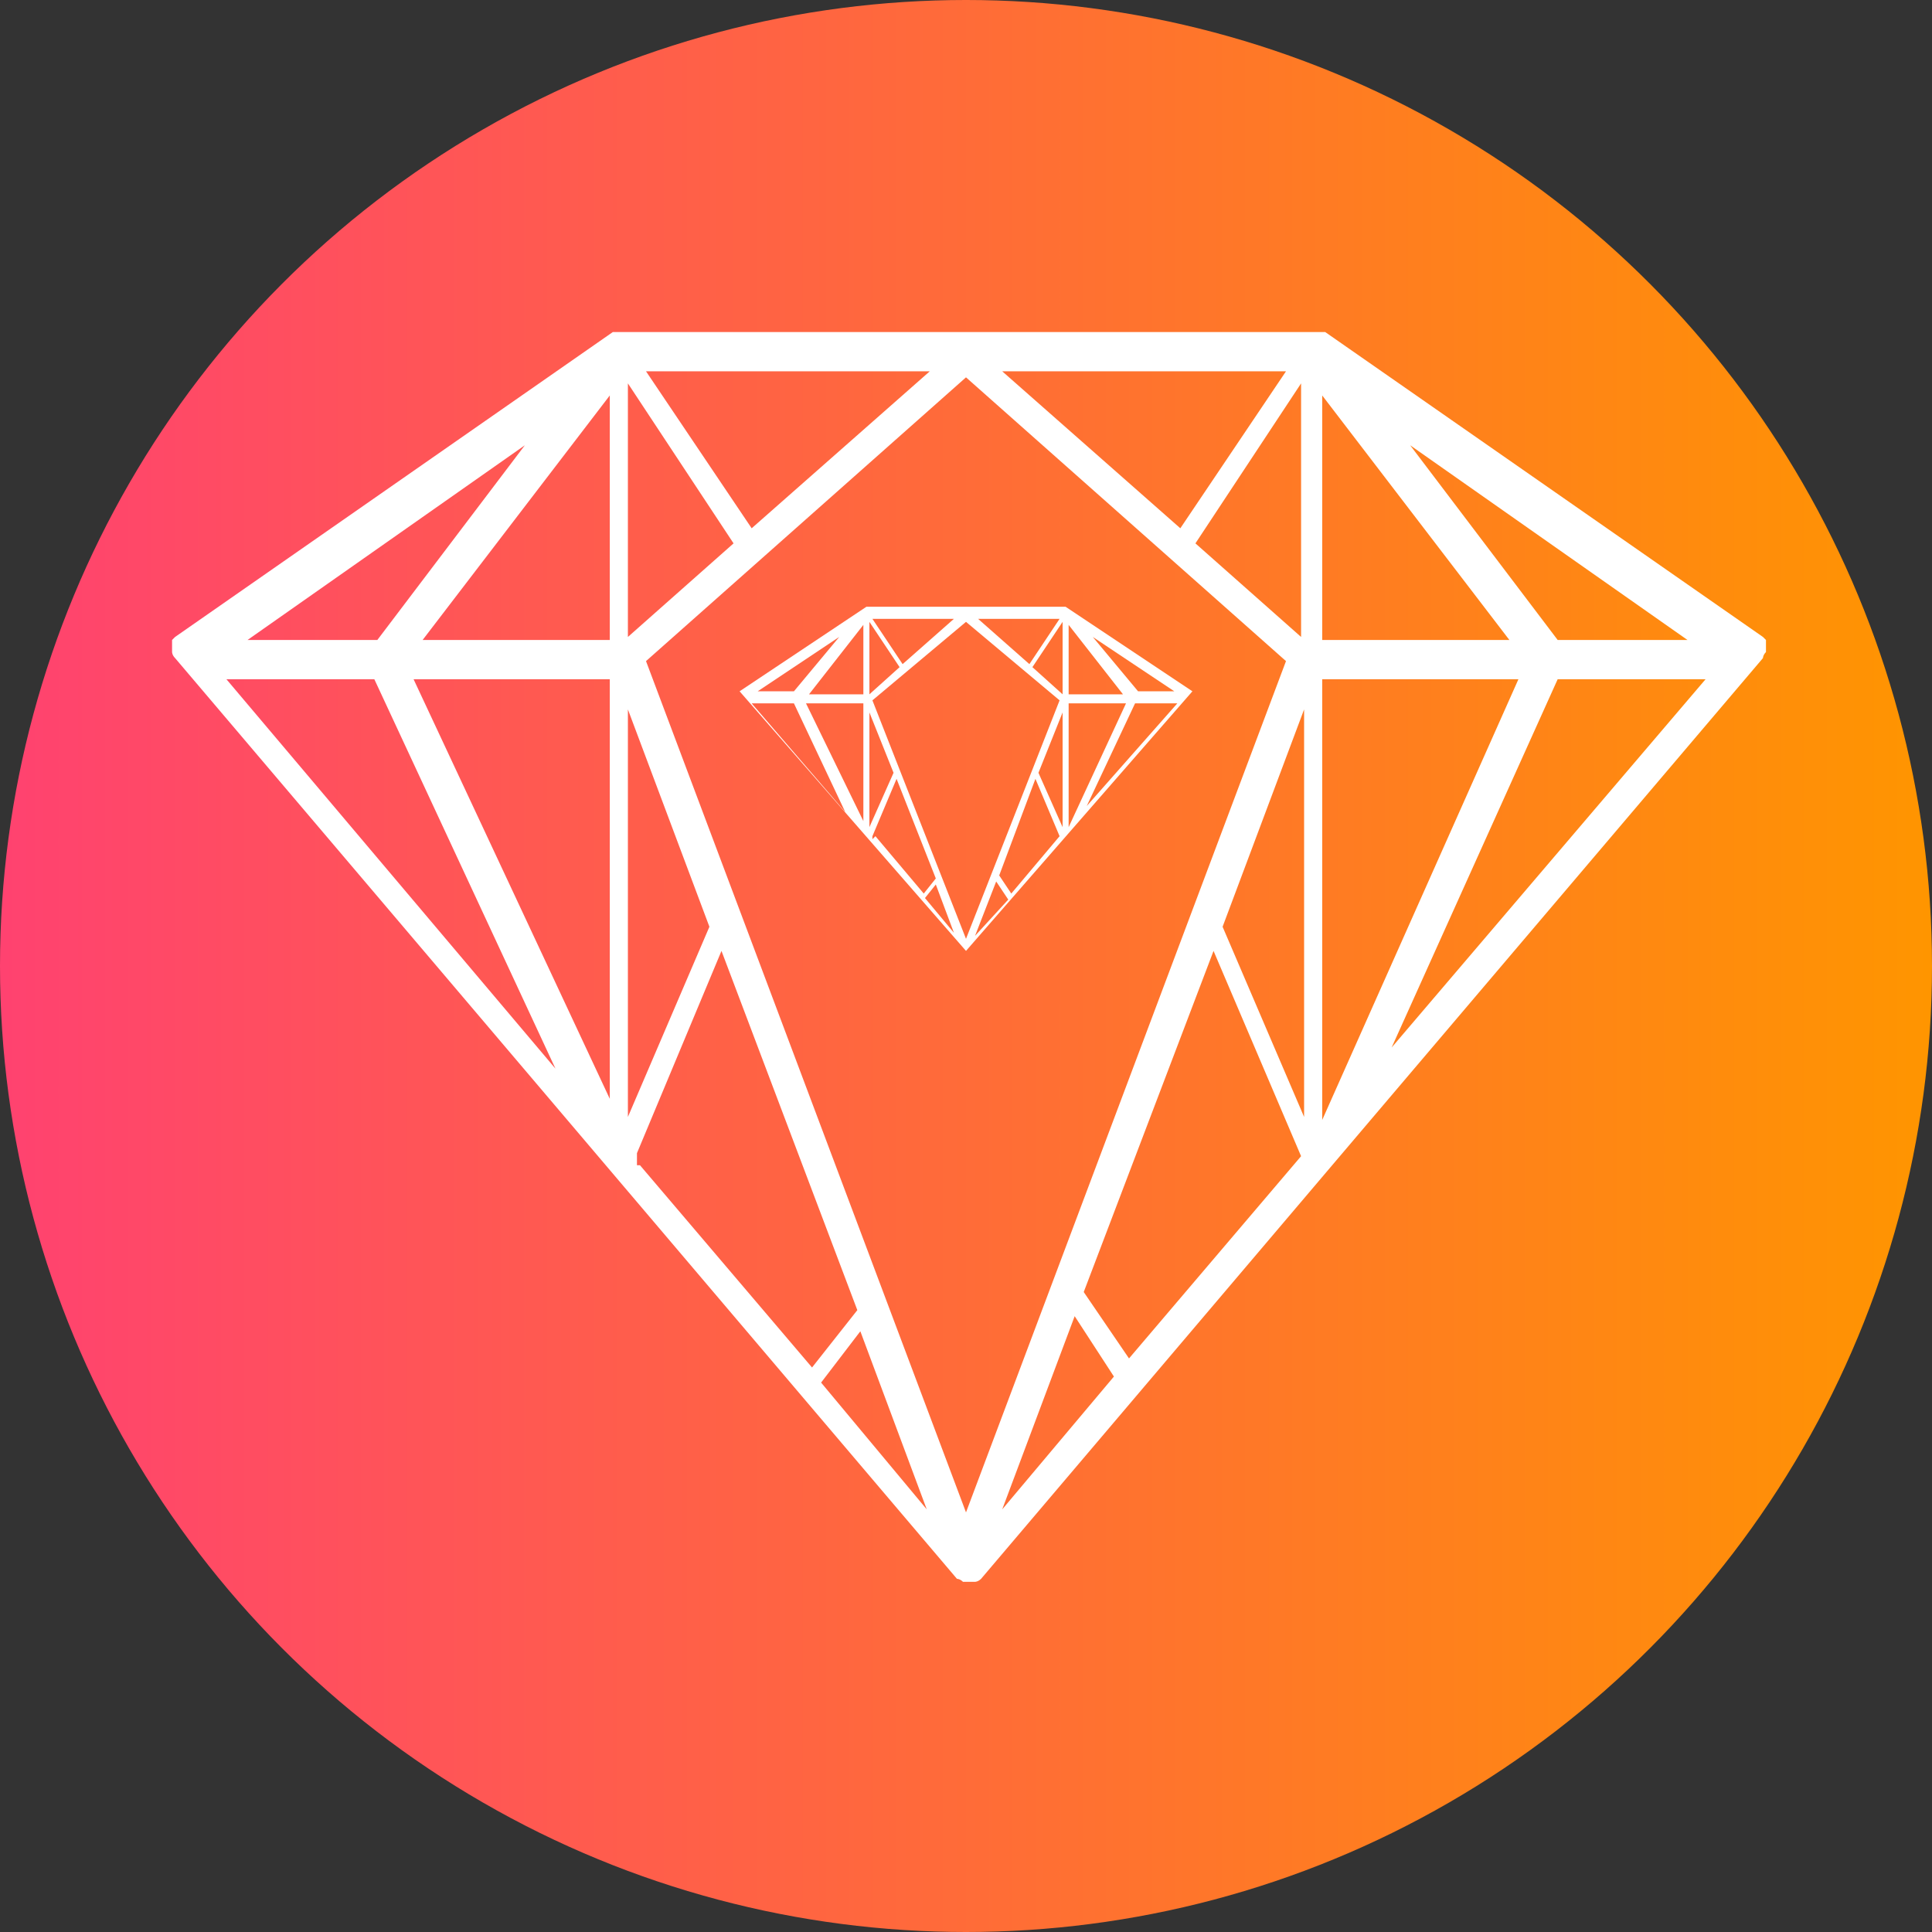 <svg xmlns="http://www.w3.org/2000/svg" xmlns:xlink="http://www.w3.org/1999/xlink" id="Livello_1" viewBox="0 0 64 64"><rect x="0" y="0" width="64" height="64" fill="#333333" stroke="none"/><defs><style>      .st0 {        fill: #fff;      }      .st1 {        fill: url(#gradiente_zero);      }    </style><linearGradient id="gradiente_zero" data-name="gradiente zero" x1="0" y1="32" x2="64" y2="32" gradientUnits="userSpaceOnUse"><stop offset="0" stop-color="#e84672"></stop><stop offset="0" stop-color="#ff4270"></stop><stop offset="1" stop-color="#ff9500"></stop></linearGradient></defs><g><g><path class="st0" d="M8.9,21.3v2.4h4.2v1.7h-4.2v3.3h-2.1v-9h6.8v1.7h-4.7Z"></path><path class="st0" d="M16.8,28.2c-.8-.4-1.3-1-1.8-1.7-.4-.7-.6-1.5-.6-2.4s.2-1.7.6-2.4c.4-.7,1-1.3,1.8-1.7.8-.4,1.6-.6,2.5-.6s1.8.2,2.5.6c.7.4,1.3,1,1.8,1.7.4.7.6,1.5.6,2.4s-.2,1.7-.6,2.4c-.4.7-1,1.3-1.8,1.7-.7.4-1.6.6-2.5.6s-1.8-.2-2.5-.6ZM20.8,26.7c.4-.2.8-.6,1-1,.2-.4.4-.9.4-1.5s-.1-1.1-.4-1.5c-.2-.4-.6-.8-1-1-.4-.2-.9-.4-1.4-.4s-1,.1-1.4.4c-.4.2-.8.6-1,1-.2.4-.4.9-.4,1.5s.1,1.1.4,1.5c.2.4.6.8,1,1,.4.2.9.4,1.4.4s1-.1,1.4-.4Z"></path><path class="st0" d="M34.2,19.6v9h-1.7l-4.5-5.5v5.5h-2.1v-9h1.7l4.5,5.5v-5.5h2.1Z"></path><path class="st0" d="M36.3,19.6h4.1c1,0,1.8.2,2.6.6s1.3.9,1.8,1.6c.4.7.6,1.5.6,2.4s-.2,1.7-.6,2.4c-.4.7-1,1.2-1.8,1.6-.8.4-1.6.6-2.6.6h-4.1v-9ZM40.3,27c.9,0,1.6-.3,2.2-.8.5-.5.8-1.2.8-2s-.3-1.5-.8-2c-.5-.5-1.3-.8-2.2-.8h-1.9v5.6h1.9Z"></path><path class="st0" d="M48.8,28.2c-.8-.4-1.3-1-1.8-1.7-.4-.7-.6-1.5-.6-2.4s.2-1.7.6-2.4c.4-.7,1-1.3,1.8-1.7.8-.4,1.6-.6,2.5-.6s1.8.2,2.5.6c.7.4,1.3,1,1.8,1.7.4.7.6,1.5.6,2.4s-.2,1.7-.6,2.4c-.4.7-1,1.3-1.8,1.7-.7.4-1.6.6-2.5.6s-1.8-.2-2.5-.6ZM52.8,26.7c.4-.2.8-.6,1-1,.2-.4.4-.9.4-1.5s-.1-1.1-.4-1.5c-.2-.4-.6-.8-1-1-.4-.2-.9-.4-1.4-.4s-1,.1-1.4.4c-.4.2-.8.6-1,1-.2.4-.4.9-.4,1.5s.1,1.1.4,1.5c.2.4.6.8,1,1,.4.2.9.4,1.4.4s1-.1,1.4-.4Z"></path><path class="st0" d="M7,32.1h2.1v7.3h4.5v1.7h-6.6v-9Z"></path><path class="st0" d="M21.8,39.5v1.7h-7v-9h6.8v1.7h-4.7v2h4.2v1.6h-4.2v2.1h4.9Z"></path><path class="st0" d="M29.4,39.2h-4.2l-.8,1.9h-2.1l4-9h2.1l4,9h-2.2l-.8-1.9ZM28.7,37.6l-1.4-3.5-1.4,3.5h2.9Z"></path><path class="st0" d="M33.3,32.1h2.1v7.3h4.5v1.7h-6.6v-9Z"></path><path class="st0" d="M42.2,33.8h-2.9v-1.7h7.9v1.7h-2.9v7.3h-2.1v-7.3Z"></path><path class="st0" d="M53.8,39.2h-4.2l-.8,1.9h-2.1l4-9h2.1l4,9h-2.2l-.8-1.9ZM49,29.5h2.2l1.7,1.9h-1.6l-2.3-1.9ZM53.1,37.6l-1.4-3.5-1.4,3.5h2.9Z"></path></g><path class="st0" d="M35.7,50.5c.9.7,1.3,1.7,1.3,2.9s-.2,1.5-.6,2.2c-.4.6-1,1.2-1.8,1.6-.8.4-1.8.6-3,.6s-1.8-.1-2.7-.4-1.6-.6-2.2-1l1.2-2.3c.5.4,1.1.7,1.7.9.6.2,1.3.3,2,.3s1.3-.1,1.8-.4c.4-.3.6-.7.6-1.2s-.2-1-.7-1.3c-.5-.3-1.2-.4-2.3-.4h-3.3l.7-7.3h7.9v2.4h-5.4l-.2,2.5h1.1c1.8,0,3.2.4,4,1.1Z"></path></g><g><circle class="st1" cx="32" cy="32" r="32"></circle><g><path class="st0" d="M32,50.1h0s0,0,0,0h0ZM27.2,45.8l1.3-1.7,2.2,5.9-3.5-4.2ZM35.6,43.6l1.3,2-3.7,4.4,2.4-6.4ZM21.1,38.6c0-.1,0-.3,0-.4h0c0,0,2.8-6.7,2.8-6.7l4.5,11.9-1.5,1.9-5.7-6.7ZM35.9,42.8l4.3-11.3,2.9,6.8-5.7,6.7-1.5-2.2ZM20.8,23.5l2.7,7.2-2.7,6.3v-13.5ZM40.5,30.7l2.7-7.2v13.5l-2.7-6.3ZM7.5,22.5h4.9l6,12.9-10.9-12.9ZM13.7,22.5h6.5v13.9l-6.5-13.9ZM43.8,22.5h6.5l-6.5,14.6v-14.6ZM51.6,22.5h4.9l-10.4,12.2,5.5-12.2ZM46.5,14.6l9.4,6.6h-4.3l-5-6.6ZM17.5,14.6l-5,6.6h-4.3l9.4-6.6ZM20.2,13.1v8.1h-6.2l6.2-8.1ZM43.8,13.1l6.2,8.1h-6.2v-8.1ZM20.8,12.7l3.5,5.3-3.5,3.1v-8.4ZM39.6,18l3.5-5.3v8.4l-3.5-3.1ZM32,50.1l-10.6-28.2,10.6-9.4,10.6,9.4-10.6,28.2ZM21.4,12.3h9.4l-5.9,5.2-3.5-5.2ZM33.2,12.3h9.4l-3.5,5.2-5.9-5.2ZM20.5,11s0,0,0,0c0,0,0,0,0,0,0,0-.1,0-.2,0,0,0,0,0,0,0,0,0,0,0,0,0l-14.5,10.1s0,0,0,0c0,0,0,0-.1.1,0,0,0,0,0,0,0,0,0,.1,0,.2,0,0,0,0,0,0,0,0,0,0,0,0,0,0,0,0,0,0,0,0,0,0,0,.1,0,0,0,0,0,.1,0,0,0,.1.1.2,0,0,0,0,0,0h0s0,0,0,0l25.9,30.5s0,0,0,0c0,0,.1,0,.2.1,0,0,0,0,0,0,0,0,0,0,0,0,0,0,0,0,.1,0h.2s0,0,.1,0c0,0,0,0,0,0,0,0,0,0,0,0,0,0,.1,0,.2-.1,0,0,0,0,0,0l11.8-13.9s0,0,0,0l14.1-16.6s0,0,0,0h0s0,0,0,0c0,0,0-.1.1-.2,0,0,0,0,0-.1,0,0,0,0,0-.1s0,0,0,0c0,0,0,0,0,0,0,0,0,0,0,0,0,0,0-.1,0-.2,0,0,0,0,0,0,0,0,0,0-.1-.1,0,0,0,0,0,0l-14.5-10.1s0,0,0,0c0,0,0,0,0,0,0,0-.1,0-.2,0,0,0,0,0,0,0,0,0,0,0,0,0h-22.9Z"></path><path class="st0" d="M32,31.1h0s0,0,0,0h0ZM30.6,29.8l.4-.5.6,1.6-1-1.2ZM33,29.2l.4.6-1.1,1.2.7-1.8ZM28.9,27.8s0,0,0-.1h0s.8-1.9.8-1.9l1.3,3.3-.4.5-1.6-1.9ZM33.1,29l1.2-3.2.8,1.9-1.6,1.9-.4-.6ZM28.8,23.6l.8,2-.8,1.8v-3.8ZM34.4,25.6l.8-2v3.8l-.8-1.8ZM24.9,23.3h1.4l1.7,3.6-3.1-3.6ZM26.7,23.3h1.9v3.9l-1.9-3.9ZM35.4,23.3h1.9l-1.9,4.1v-4.1ZM37.6,23.3h1.4l-3,3.4,1.6-3.4ZM36.2,21.1l2.7,1.8h-1.2l-1.5-1.8ZM27.8,21.1l-1.5,1.8h-1.2l2.7-1.8ZM28.6,20.7v2.3h-1.8l1.8-2.3ZM35.4,20.7l1.8,2.3h-1.8v-2.3ZM28.8,20.6l1,1.5-1,.9v-2.4ZM34.2,22.1l1-1.5v2.4l-1-.9ZM32,31.1l-3.1-7.9,3.1-2.6,3.1,2.6-3.1,7.9ZM28.9,20.5h2.7l-1.7,1.5-1-1.5ZM32.4,20.5h2.7l-1,1.5-1.7-1.5ZM32,20.1h-3.3s0,0,0,0c0,0,0,0,0,0,0,0,0,0,0,0,0,0,0,0,0,0,0,0,0,0,0,0l-4.2,2.8s0,0,0,0c0,0,0,0,0,0,0,0,0,0,0,0,0,0,0,0,0,0,0,0,0,0,0,0,0,0,0,0,0,0,0,0,0,0,0,0,0,0,0,0,0,0,0,0,0,0,0,0,0,0,0,0,0,0,0,0,0,0,0,0h0s0,0,0,0l7.5,8.6s0,0,0,0c0,0,0,0,0,0,0,0,0,0,0,0,0,0,0,0,0,0,0,0,0,0,0,0h0s0,0,0,0c0,0,0,0,0,0,0,0,0,0,0,0,0,0,0,0,0,0,0,0,0,0,0,0l3.4-3.9s0,0,0,0l4.1-4.7s0,0,0,0h0s0,0,0,0c0,0,0,0,0,0,0,0,0,0,0,0,0,0,0,0,0,0s0,0,0,0c0,0,0,0,0,0,0,0,0,0,0,0,0,0,0,0,0,0,0,0,0,0,0,0,0,0,0,0,0,0,0,0,0,0,0,0l-4.2-2.8s0,0,0,0c0,0,0,0,0,0,0,0,0,0,0,0,0,0,0,0,0,0,0,0,0,0,0,0h-3.3Z"></path></g></g></svg>